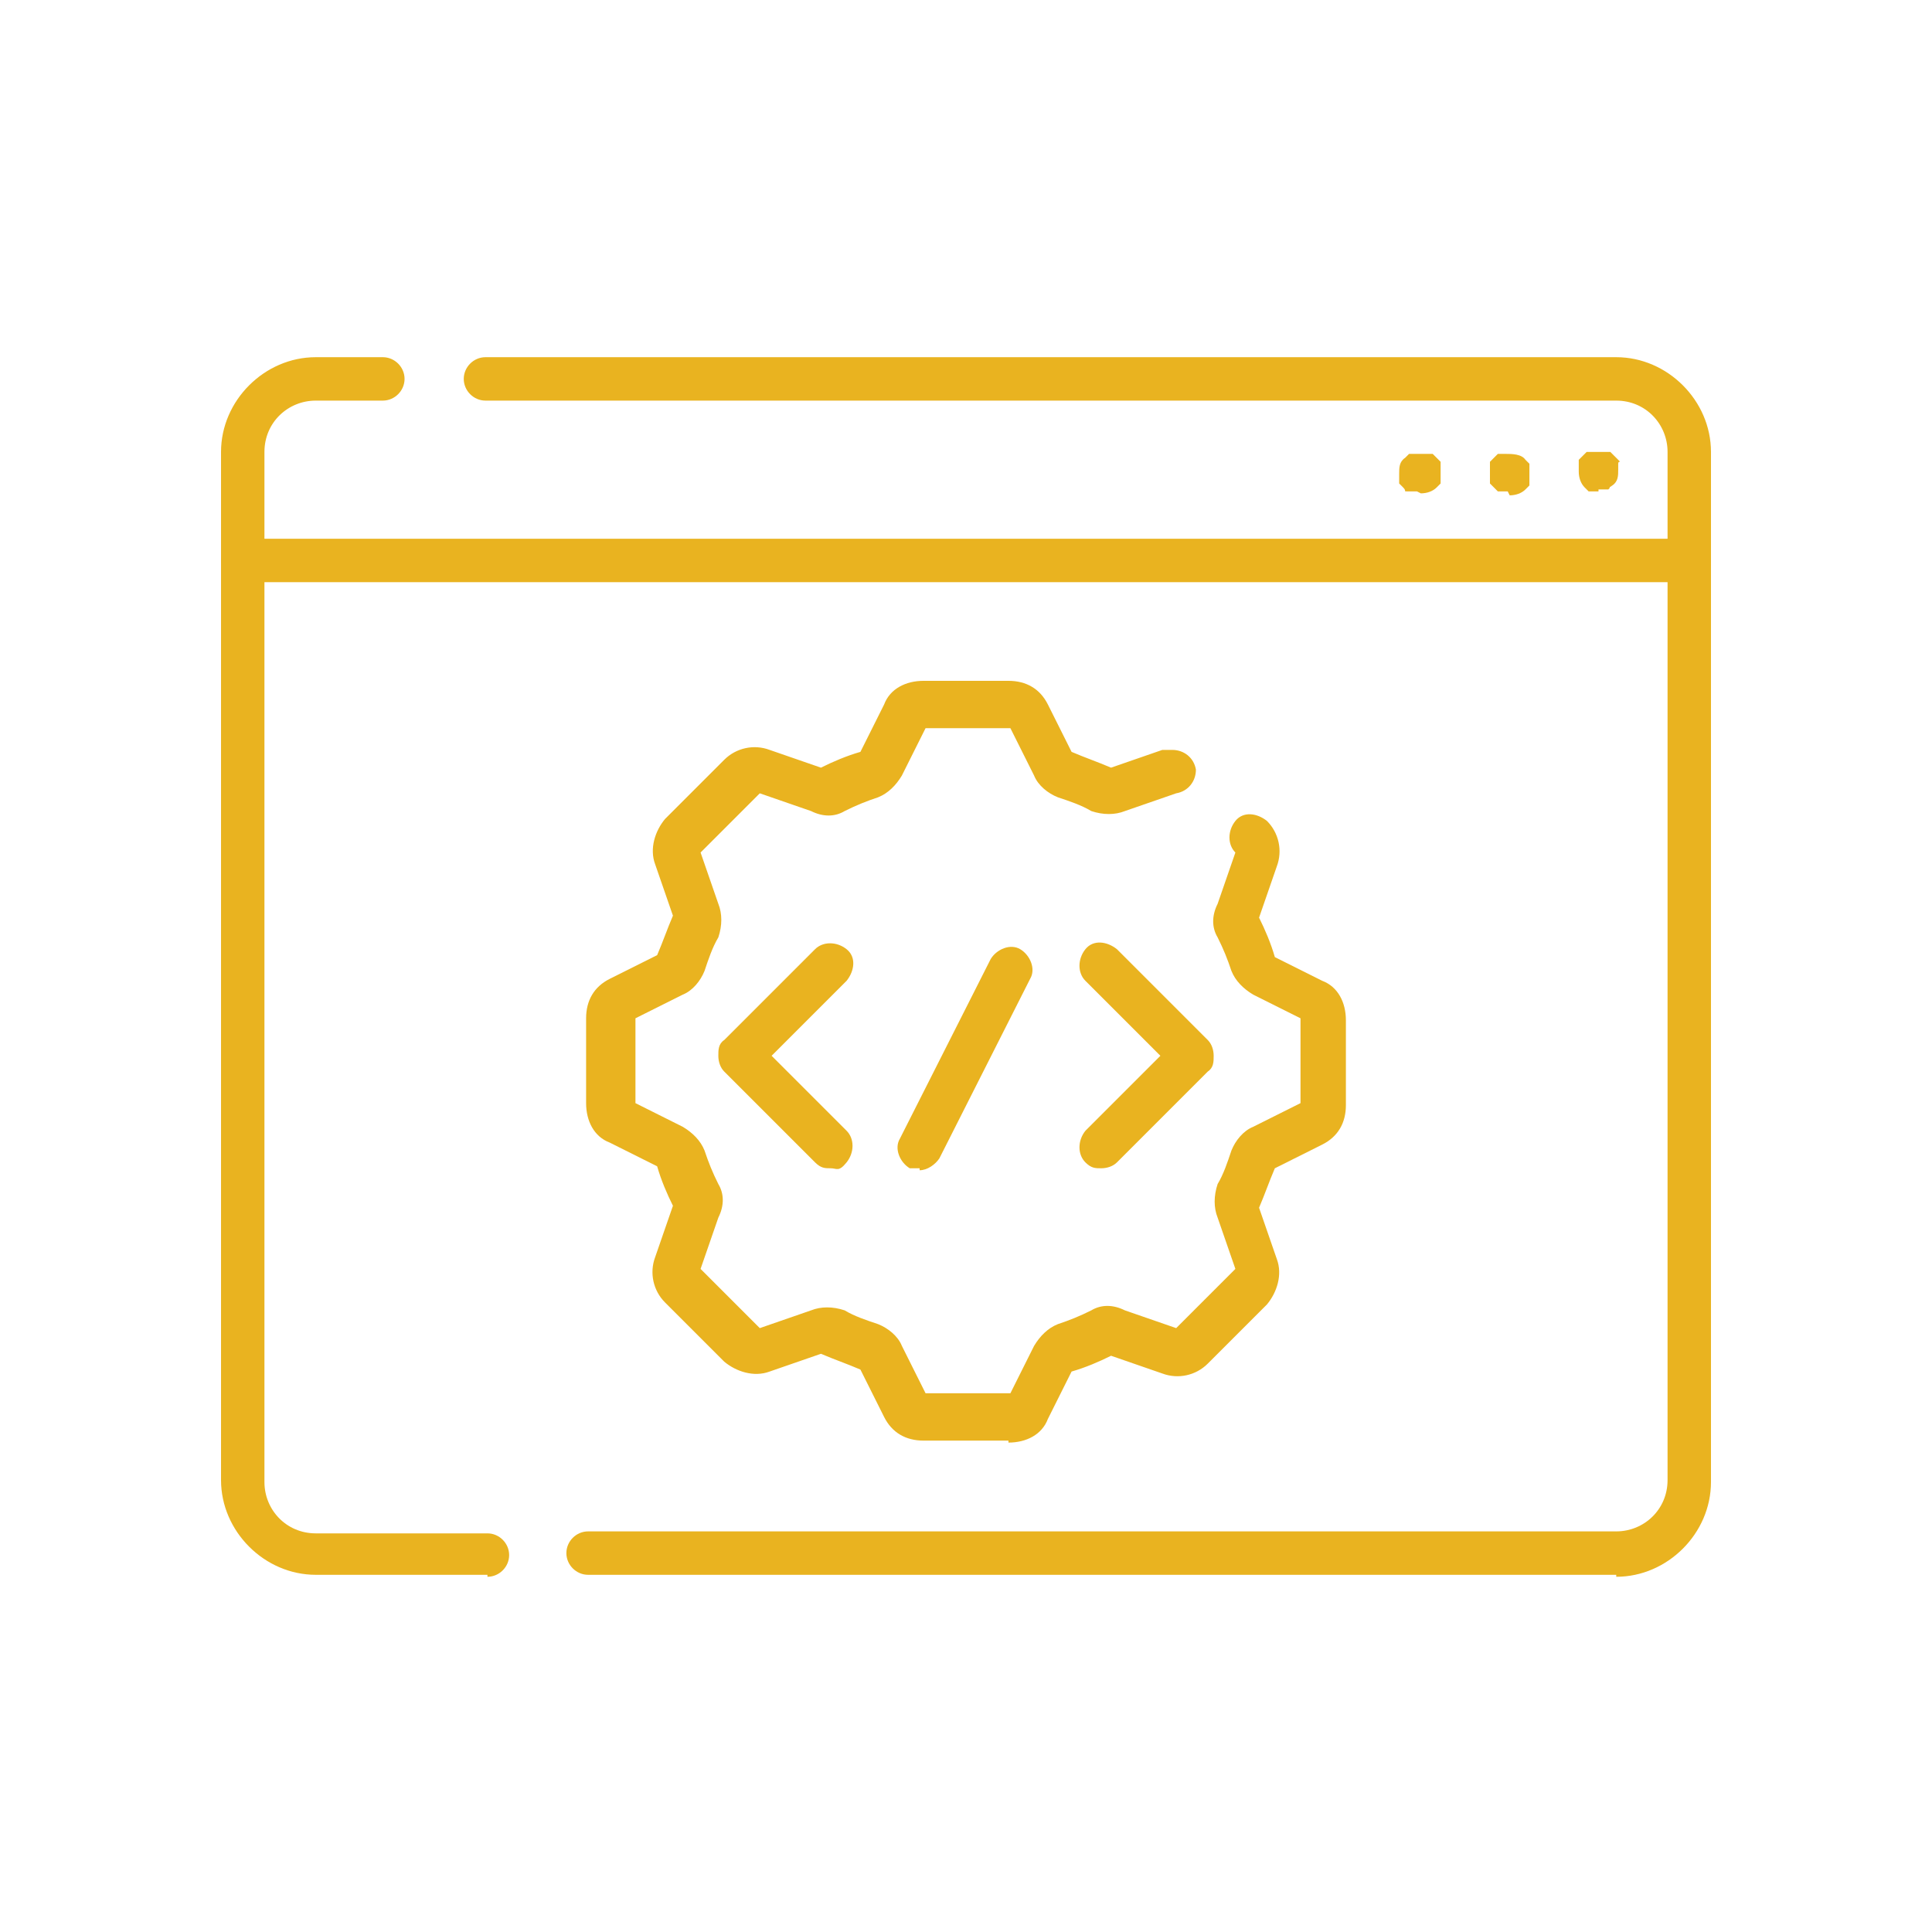 <?xml version="1.0" encoding="UTF-8"?>
<svg id="Layer_2" xmlns="http://www.w3.org/2000/svg" version="1.1" viewBox="0 0 97.9 97.9">
  <!-- Generator: Adobe Illustrator 29.0.0, SVG Export Plug-In . SVG Version: 2.1.0 Build 186)  -->
  <defs>
    <style>
      .st0 {
        fill: none;
      }

      .st1 {
        fill: #e9b320;
      }
    </style>
  </defs>
  <g id="Layer_1-2">
    <rect class="st0" y="0" width="97.9" height="97.9"/>
    <path class="st1" d="M51.1,73h-4.3c-.9,0-1.6-.4-2-1.2l-1.2-2.4c-.7-.3-1.3-.5-2-.8l-2.6.9c-.8.3-1.7,0-2.3-.5l-3-3c-.6-.6-.8-1.5-.5-2.3l.9-2.6c-.3-.6-.6-1.3-.8-2l-2.4-1.2c-.8-.3-1.2-1.1-1.2-2v-4.3c0-.9.4-1.6,1.2-2l2.4-1.2c.3-.7.5-1.3.8-2l-.9-2.6c-.3-.8,0-1.7.5-2.3l3-3c.6-.6,1.5-.8,2.3-.5l2.6.9c.6-.3,1.3-.6,2-.8l1.2-2.4c.3-.8,1.1-1.2,2-1.2h4.3c.9,0,1.6.4,2,1.2l1.2,2.4c.7.3,1.3.5,2,.8l2.6-.9c.2,0,.3,0,.5,0,.6,0,1.1.4,1.2,1,0,.6-.4,1.1-1,1.2h0l-2.6.9c-.5.2-1.1.2-1.7,0-.5-.3-1.1-.5-1.7-.7-.5-.2-1-.6-1.2-1.1l-1.2-2.4h-4.3l-1.2,2.4c-.3.5-.7.9-1.2,1.1-.6.2-1.1.4-1.7.7-.5.3-1.1.3-1.7,0l-2.6-.9-3,3,.9,2.6c.2.5.2,1.1,0,1.7-.3.5-.5,1.1-.7,1.7-.2.5-.6,1-1.1,1.2l-2.4,1.2v4.3l2.4,1.2c.5.3.9.7,1.1,1.2.2.6.4,1.1.7,1.7.3.5.3,1.1,0,1.7l-.9,2.6,3,3,2.6-.9c.5-.2,1.1-.2,1.7,0,.5.3,1.1.5,1.7.7.5.2,1,.6,1.2,1.1l1.2,2.4h4.3l1.2-2.4c.3-.5.7-.9,1.2-1.1.6-.2,1.1-.4,1.7-.7.5-.3,1.1-.3,1.7,0l2.6.9,3-3-.9-2.6c-.2-.5-.2-1.1,0-1.7.3-.5.5-1.1.7-1.7.2-.5.6-1,1.1-1.2l2.4-1.2v-4.3l-2.4-1.2c-.5-.3-.9-.7-1.1-1.2-.2-.6-.4-1.1-.7-1.7-.3-.5-.3-1.1,0-1.7l.9-2.6c-.4-.4-.4-1.1,0-1.6s1.1-.4,1.6,0c.6.6.8,1.5.5,2.3l-.9,2.6c.3.6.6,1.3.8,2l2.4,1.2c.8.3,1.2,1.1,1.2,2v4.3c0,.9-.4,1.6-1.2,2l-2.4,1.2c-.3.7-.5,1.3-.8,2l.9,2.6c.3.8,0,1.7-.5,2.3l-3,3c-.6.6-1.5.8-2.3.5l-2.6-.9c-.6.3-1.3.6-2,.8l-1.2,2.4c-.3.8-1.1,1.2-2,1.2h0Z"/>
    <path class="st1" d="M42.1,59.2c-.3,0-.5,0-.8-.3l-4.6-4.6c-.2-.2-.3-.5-.3-.8s0-.6.3-.8l4.6-4.6c.4-.4,1.1-.4,1.6,0s.4,1.1,0,1.6l-3.8,3.8,3.8,3.8c.4.4.4,1.1,0,1.6s-.5.3-.8.3Z"/>
    <path class="st1" d="M55.8,59.2c-.3,0-.5,0-.8-.3-.4-.4-.4-1.1,0-1.6l3.8-3.8-3.8-3.8c-.4-.4-.4-1.1,0-1.6s1.1-.4,1.6,0l4.6,4.6c.2.2.3.5.3.8s0,.6-.3.8l-4.6,4.6c-.2.2-.5.3-.8.3Z"/>
    <path class="st1" d="M46.6,59.2c-.2,0-.3,0-.5,0-.5-.3-.8-1-.5-1.5l4.6-9.1c.3-.5,1-.8,1.5-.5.5.3.8,1,.5,1.5l-4.6,9.1c-.2.3-.6.6-1,.6Z"/>
    <path class="st1" d="M81.9,79.8H29.8c-.6,0-1.1-.5-1.1-1.1s.5-1.1,1.1-1.1h52.1c1.4,0,2.6-1.1,2.6-2.6V28.4c0-.6.5-1.1,1.1-1.1s1.1.5,1.1,1.1v46.7c0,2.6-2.2,4.8-4.8,4.8h0Z"/>
    <path class="st1" d="M24.7,79.8h-8.7c-2.6,0-4.8-2.2-4.8-4.8V28.4c0-.6.5-1.1,1.1-1.1s1.1.5,1.1,1.1v46.7c0,1.4,1.1,2.6,2.6,2.6h8.7c.6,0,1.1.5,1.1,1.1s-.5,1.1-1.1,1.1h0Z"/>
    <path class="st1" d="M85.6,29.5H12.3c-.6,0-1.1-.5-1.1-1.1v-5.5c0-2.6,2.2-4.8,4.8-4.8h3.4c.6,0,1.1.5,1.1,1.1s-.5,1.1-1.1,1.1h-3.4c-1.4,0-2.6,1.1-2.6,2.6v4.4h71.1v-4.4c0-1.4-1.1-2.6-2.6-2.6H24.6c-.6,0-1.1-.5-1.1-1.1s.5-1.1,1.1-1.1h57.3c2.6,0,4.8,2.2,4.8,4.8v5.5c0,.6-.5,1.1-1.1,1.1Z"/>
    <path class="st1" d="M81,24.9h-.3s-.2,0-.2,0c0,0,0,0-.2-.2-.2-.2-.3-.5-.3-.8s0-.2,0-.2v-.2s0-.2,0-.2c0,0,0,0,.2-.2l.2-.2s0,0,.2,0,.2,0,.2,0h.6s0,0,.2,0c0,0,0,0,.2.2s0,0,.2.2,0,0,0,.2v.3c0,.3,0,.6-.3.8s0,0-.2.2c0,0,0,0-.2,0h-.3,0Z"/>
    <path class="st1" d="M76.4,24.9h-.3s-.2,0-.2,0c0,0,0,0-.2-.2l-.2-.2c0,0,0,0,0-.2v-.7s0-.2,0-.2,0,0,.2-.2l.2-.2s0,0,.2,0h.2c.3,0,.8,0,1,.3l.2.2c0,0,0,0,0,.2v.7s0,.2,0,.2,0,0-.2.2c-.2.2-.5.3-.8.3h0Z"/>
    <path class="st1" d="M71.8,24.9h-.3s0,0-.2,0,0,0-.2-.2,0,0-.2-.2c0,0,0,0,0-.2v-.3c0-.3,0-.6.3-.8l.2-.2c0,0,0,0,.2,0h.8s.2,0,.2,0c0,0,0,0,.2.2l.2.2s0,0,0,.2v.7s0,.2,0,.2c0,0,0,0-.2.2-.2.2-.5.3-.8.3h0Z"/>
  </g>
</svg>